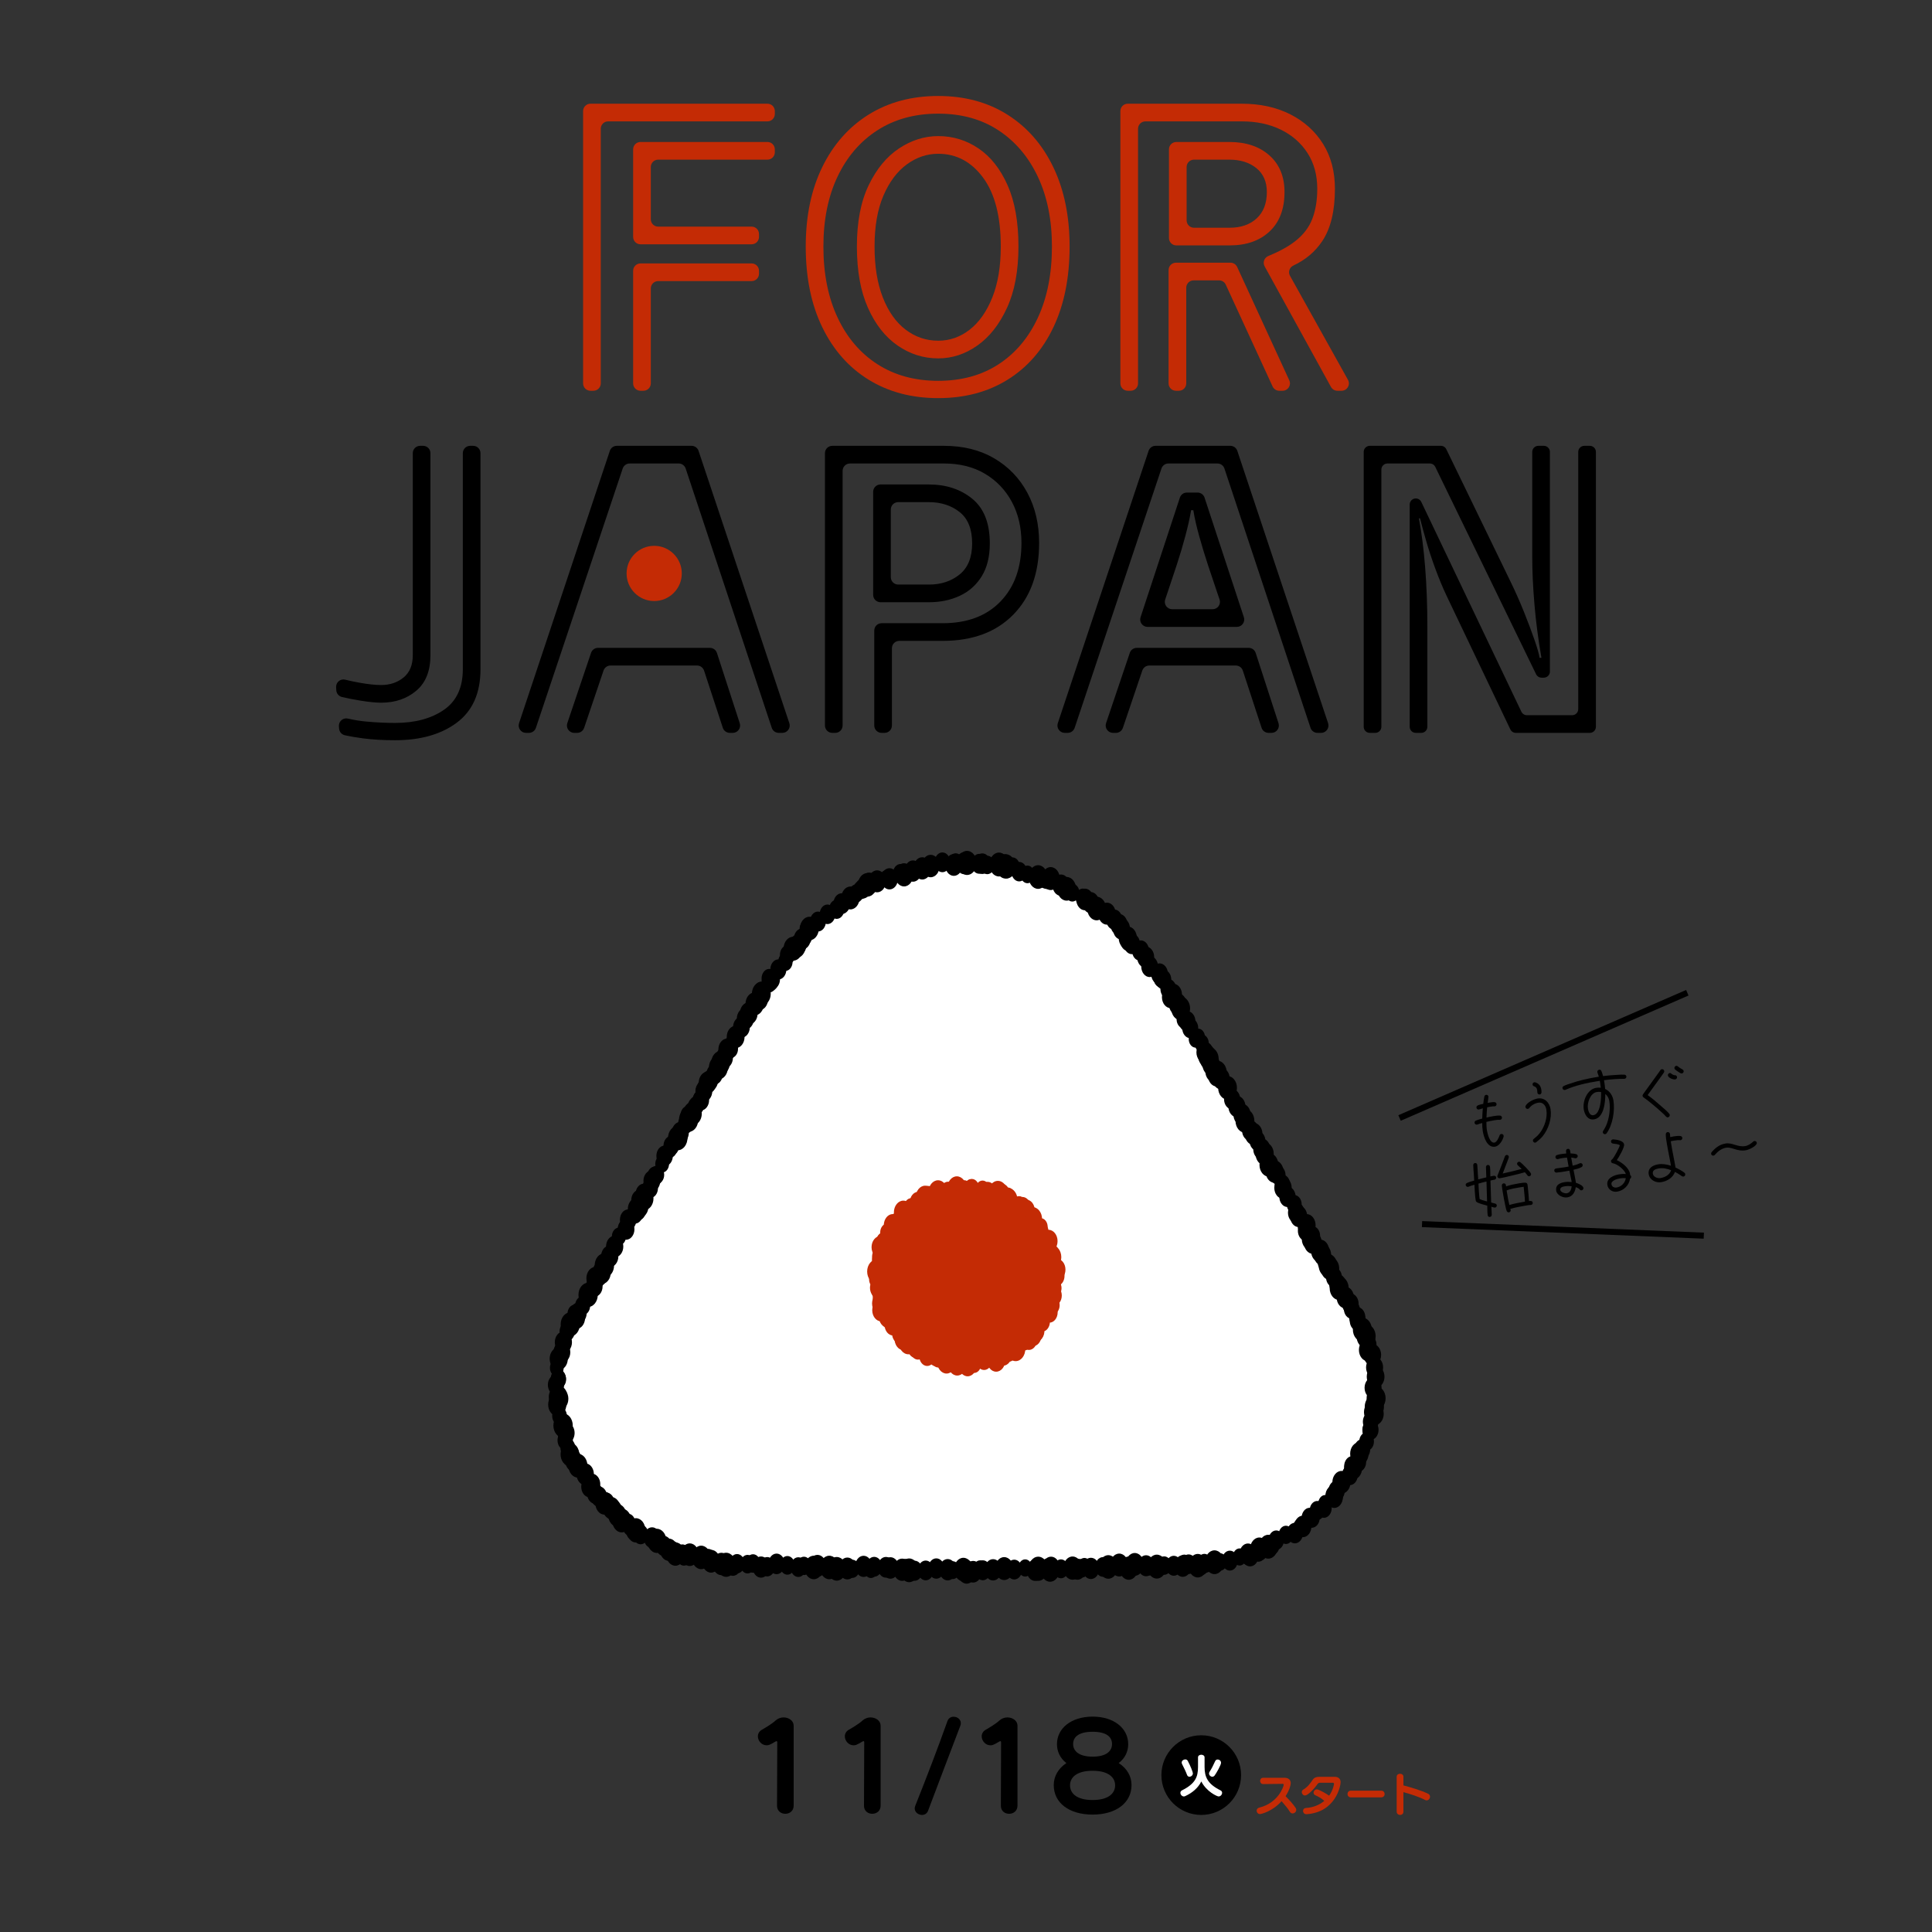 <?xml version="1.0" encoding="UTF-8"?>
<svg id="_レイヤー_1" data-name="レイヤー_1" xmlns="http://www.w3.org/2000/svg" version="1.1" viewBox="0 0 960 960">
  <rect x="0" y="0" width="960" height="960" fill="#333333" stroke="none"/>
  <!-- Generator: Adobe Illustrator 29.8.2, SVG Export Plug-In . SVG Version: 2.1.1 Build 3)  -->
  <defs>
    <style>
      .st0 {
        fill: #fff;
      }

      .st1, .st2 {
        fill: none;
      }

      .st3 {
        fill: #c42b05;
      }

      .st2 {
        stroke: #000;
        stroke-miterlimit: 10;
        stroke-width: 3px;
      }
    </style>
  </defs>
  <rect class="st1" width="960" height="960"/>
  <g>
    <g>
      <path class="st0" d="M382.343,488.584c-33.273,57.349-67.01,113.872-96.859,167.806-28.32,50.167,17.612,116.06,75.931,120.041,79.045,4.075,158.089,4.075,237.134,0,58.32-3.98,104.251-69.874,75.931-120.041-29.848-53.934-63.586-110.458-96.859-167.806-46.387-79.67-148.891-79.67-195.279,0h.001Z"/>
      <g>
        <ellipse cx="382.79" cy="487.226" rx="4.22" ry="5.285"/>
        <ellipse cx="382.223" cy="486.212" rx="3.807" ry="4.768"/>
        <ellipse cx="383.718" cy="486.657" rx="3.85" ry="4.822"/>
        <ellipse cx="386.757" cy="481.709" rx="3.99" ry="4.998"/>
        <ellipse cx="390.235" cy="477.956" rx="3.593" ry="4.5"/>
        <ellipse cx="391.347" cy="474.456" rx="3.799" ry="4.759"/>
        <ellipse cx="394.091" cy="471.419" rx="4.747" ry="5.945"/>
        <ellipse cx="395.883" cy="470.491" rx="4.322" ry="5.413"/>
        <ellipse cx="396.644" cy="469.369" rx="4.157" ry="5.207"/>
        <ellipse cx="398.622" cy="466.547" rx="4.177" ry="5.231"/>
        <ellipse cx="400.036" cy="465.303" rx="3.543" ry="4.438"/>
        <ellipse cx="401.209" cy="461.75" rx="3.908" ry="4.895"/>
        <ellipse cx="402.191" cy="461.382" rx="4.68" ry="5.861"/>
        <ellipse cx="406.426" cy="457.915" rx="3.956" ry="4.955"/>
        <ellipse cx="411.158" cy="454.311" rx="3.884" ry="4.865"/>
        <ellipse cx="415.734" cy="451.83" rx="3.797" ry="4.756"/>
        <ellipse cx="418.241" cy="449.02" rx="4.126" ry="5.168"/>
        <ellipse cx="419.093" cy="448.712" rx="3.574" ry="4.477"/>
        <ellipse cx="421.719" cy="446.606" rx="3.576" ry="4.479"/>
        <ellipse cx="422.567" cy="446.193" rx="4.543" ry="5.69"/>
        <ellipse cx="425.439" cy="443.959" rx="3.611" ry="4.522"/>
        <ellipse cx="427.495" cy="442.317" rx="3.658" ry="4.582"/>
        <ellipse cx="428.784" cy="441.497" rx="3.98" ry="4.985"/>
        <ellipse cx="430.977" cy="439.678" rx="4.674" ry="5.855"/>
        <ellipse cx="431.948" cy="439.086" rx="4.4" ry="5.511"/>
        <ellipse cx="435.83" cy="437.927" rx="4.366" ry="5.469"/>
        <ellipse cx="440.396" cy="436.629" rx="3.389" ry="4.245"/>
        <ellipse cx="441.972" cy="436.679" rx="4.216" ry="5.28"/>
        <ellipse cx="447.466" cy="434.053" rx="3.781" ry="4.736"/>
        <ellipse cx="449.216" cy="434.703" rx="4.595" ry="5.755"/>
        <ellipse cx="453.656" cy="432.826" rx="4.234" ry="5.303"/>
        <ellipse cx="458.274" cy="431.488" rx="4.424" ry="5.542"/>
        <ellipse cx="462.436" cy="430.324" rx="4.454" ry="5.579"/>
        <ellipse cx="468.265" cy="428.483" rx="3.923" ry="4.914"/>
        <ellipse cx="473.954" cy="429.786" rx="4.331" ry="5.425"/>
        <ellipse cx="474.867" cy="428.653" rx="3.722" ry="4.662"/>
        <ellipse cx="479.17" cy="428.915" rx="4.38" ry="5.486"/>
        <ellipse cx="480.52" cy="428.782" rx="4.776" ry="5.983"/>
        <ellipse cx="486.569" cy="429.216" rx="3.95" ry="4.948"/>
        <ellipse cx="488.099" cy="429.16" rx="4.09" ry="5.123"/>
        <ellipse cx="490.557" cy="429.786" rx="3.665" ry="4.59"/>
        <ellipse cx="496.372" cy="429.572" rx="4.739" ry="5.936"/>
        <ellipse cx="497.702" cy="429.97" rx="3.909" ry="4.896"/>
        <ellipse cx="499.216" cy="429.64" rx="4.1" ry="5.135"/>
        <ellipse cx="499.708" cy="430.502" rx="4.831" ry="6.051"/>
        <ellipse cx="500.276" cy="430.943" rx="4.409" ry="5.523"/>
        <ellipse cx="503.064" cy="430.632" rx="3.675" ry="4.603"/>
        <ellipse cx="506.427" cy="433.128" rx="3.866" ry="4.843"/>
        <ellipse cx="510.532" cy="434.486" rx="3.501" ry="4.386"/>
        <ellipse cx="515.825" cy="435.791" rx="4.694" ry="5.88"/>
        <ellipse cx="516.176" cy="435.719" rx="3.984" ry="4.991"/>
        <ellipse cx="519.217" cy="437.024" rx="3.532" ry="4.424"/>
        <ellipse cx="520.274" cy="436.915" rx="3.865" ry="4.841"/>
        <ellipse cx="522.074" cy="436.555" rx="4.554" ry="5.704"/>
        <ellipse cx="527.21" cy="439.844" rx="4.246" ry="5.318"/>
        <ellipse cx="529.997" cy="441.643" rx="4.699" ry="5.886"/>
        <ellipse cx="532.828" cy="443.557" rx="3.533" ry="4.425"/>
        <ellipse cx="538.045" cy="446.012" rx="3.581" ry="4.485"/>
        <ellipse cx="539.083" cy="446.929" rx="4.296" ry="5.38"/>
        <ellipse cx="541.953" cy="448.513" rx="4.191" ry="5.249"/>
        <ellipse cx="544.909" cy="451.435" rx="4.686" ry="5.87"/>
        <ellipse cx="550.032" cy="453.991" rx="4.367" ry="5.47"/>
        <ellipse cx="553.649" cy="456.938" rx="4.006" ry="5.018"/>
        <ellipse cx="556.028" cy="459.419" rx="4.238" ry="5.308"/>
        <ellipse cx="557.405" cy="461.34" rx="4.069" ry="5.096"/>
        <ellipse cx="557.038" cy="461.928" rx="3.901" ry="4.886"/>
        <ellipse cx="560.385" cy="466.037" rx="4.515" ry="5.656"/>
        <ellipse cx="560.88" cy="467.267" rx="4.312" ry="5.401"/>
        <ellipse cx="562.447" cy="469.04" rx="4.06" ry="5.086"/>
        <ellipse cx="566.378" cy="472.511" rx="3.847" ry="4.819"/>
        <ellipse cx="566.89" cy="472.316" rx="4.024" ry="5.041"/>
        <ellipse cx="569.265" cy="475.601" rx="4.24" ry="5.31"/>
        <ellipse cx="571.262" cy="480.265" rx="4.18" ry="5.236"/>
        <ellipse cx="576.164" cy="483.913" rx="4.172" ry="5.225"/>
        <ellipse cx="576.728" cy="485.941" rx="3.57" ry="4.472"/>
        <ellipse cx="576.964" cy="486.269" rx="3.59" ry="4.496"/>
        <ellipse cx="578.105" cy="486.737" rx="3.896" ry="4.88"/>
        <ellipse cx="580.548" cy="491.403" rx="3.943" ry="4.939"/>
        <ellipse cx="582.954" cy="494.278" rx="4.373" ry="5.478"/>
        <ellipse cx="581.73" cy="495.473" rx="4.368" ry="5.471"/>
        <ellipse cx="585.359" cy="498.44" rx="3.628" ry="4.544"/>
        <ellipse cx="585.208" cy="498.956" rx="4.378" ry="5.484"/>
        <ellipse cx="586.665" cy="501.072" rx="4.685" ry="5.868"/>
        <ellipse cx="588.268" cy="506.461" rx="3.628" ry="4.544"/>
        <ellipse cx="589.905" cy="507.552" rx="4.103" ry="5.139"/>
        <ellipse cx="591.422" cy="510.891" rx="3.976" ry="4.98"/>
        <ellipse cx="595.353" cy="515.399" rx="3.418" ry="4.281"/>
        <ellipse cx="594.092" cy="516.282" rx="3.423" ry="4.288"/>
        <ellipse cx="597.121" cy="518.4" rx="3.515" ry="4.402"/>
        <ellipse cx="598.707" cy="522.901" rx="4.214" ry="5.279"/>
        <ellipse cx="599.768" cy="524.68" rx="4.448" ry="5.571"/>
        <ellipse cx="600.886" cy="526.16" rx="4.661" ry="5.838"/>
        <ellipse cx="601.815" cy="528.974" rx="4.319" ry="5.41"/>
        <ellipse cx="603.296" cy="532.28" rx="4.384" ry="5.491"/>
        <ellipse cx="604.126" cy="532.397" rx="3.447" ry="4.318"/>
        <ellipse cx="604.807" cy="533.006" rx="4.772" ry="5.978"/>
        <ellipse cx="604.606" cy="534.418" rx="4.356" ry="5.456"/>
        <ellipse cx="606.798" cy="535.999" rx="4.264" ry="5.341"/>
        <ellipse cx="609.962" cy="540.542" rx="4.668" ry="5.847"/>
        <ellipse cx="612.237" cy="546.185" rx="4.019" ry="5.034"/>
        <ellipse cx="614.626" cy="549.845" rx="4.238" ry="5.308"/>
        <ellipse cx="617.155" cy="553.816" rx="4.273" ry="5.352"/>
        <ellipse cx="618.603" cy="556.947" rx="4.684" ry="5.867"/>
        <ellipse cx="621.269" cy="561.701" rx="4.106" ry="5.142"/>
        <ellipse cx="622.924" cy="563.447" rx="4.38" ry="5.486"/>
        <ellipse cx="624.841" cy="566.938" rx="3.932" ry="4.925"/>
        <ellipse cx="626.958" cy="570.968" rx="4.227" ry="5.295"/>
        <ellipse cx="628.394" cy="573.319" rx="4.52" ry="5.661"/>
        <ellipse cx="630.516" cy="578.817" rx="4.688" ry="5.872"/>
        <ellipse cx="633.331" cy="582.17" rx="4.439" ry="5.559"/>
        <ellipse cx="634.974" cy="583.919" rx="3.811" ry="4.773"/>
        <ellipse cx="637.213" cy="588.391" rx="3.796" ry="4.755"/>
        <ellipse cx="637.511" cy="590.239" rx="4.32" ry="5.411"/>
        <ellipse cx="639.745" cy="594.681" rx="4.054" ry="5.077"/>
        <ellipse cx="643.092" cy="598.428" rx="3.697" ry="4.63"/>
        <ellipse cx="644.121" cy="602.6" rx="4.137" ry="5.182"/>
        <ellipse cx="645.308" cy="604.395" rx="4.26" ry="5.336"/>
        <ellipse cx="649.249" cy="608.858" rx="4.469" ry="5.597"/>
        <ellipse cx="648.971" cy="611.558" rx="4.069" ry="5.096"/>
        <ellipse cx="651.267" cy="614.196" rx="3.415" ry="4.278"/>
        <ellipse cx="652.192" cy="614.02" rx="3.76" ry="4.71"/>
        <ellipse cx="651.345" cy="615.624" rx="4.499" ry="5.635"/>
        <ellipse cx="651.778" cy="615.866" rx="3.938" ry="4.933"/>
        <ellipse cx="652.362" cy="617.49" rx="4.421" ry="5.538"/>
        <ellipse cx="655.967" cy="621.589" rx="4.52" ry="5.662"/>
        <ellipse cx="657.145" cy="623.534" rx="4.294" ry="5.378"/>
        <ellipse cx="658.598" cy="626.901" rx="3.927" ry="4.919"/>
        <ellipse cx="659.833" cy="628.794" rx="4.601" ry="5.763"/>
        <ellipse cx="660.882" cy="630.331" rx="4.574" ry="5.729"/>
        <ellipse cx="662.851" cy="634.679" rx="3.955" ry="4.953"/>
        <ellipse cx="664.137" cy="637.919" rx="3.715" ry="4.654"/>
        <ellipse cx="665.061" cy="637.928" rx="3.721" ry="4.661"/>
        <ellipse cx="665.425" cy="640.064" rx="4.72" ry="5.912"/>
        <ellipse cx="668.462" cy="644.707" rx="4.291" ry="5.375"/>
        <ellipse cx="670.976" cy="647.828" rx="4.115" ry="5.154"/>
        <ellipse cx="671.647" cy="650.414" rx="3.883" ry="4.864"/>
        <ellipse cx="672.486" cy="651.378" rx="3.452" ry="4.324"/>
        <ellipse cx="674.397" cy="654.521" rx="4.025" ry="5.042"/>
        <ellipse cx="674.684" cy="656.319" rx="3.995" ry="5.004"/>
        <ellipse cx="676.951" cy="660.655" rx="4.714" ry="5.905"/>
        <ellipse cx="678.031" cy="663.071" rx="3.78" ry="4.735"/>
        <ellipse cx="678.805" cy="663.964" rx="4.746" ry="5.945"/>
        <ellipse cx="680.318" cy="668.166" rx="3.667" ry="4.593"/>
        <ellipse cx="679.716" cy="670.775" rx="4.476" ry="5.606"/>
        <ellipse cx="681.933" cy="673.225" rx="4.339" ry="5.434"/>
        <ellipse cx="683.029" cy="679.471" rx="4.235" ry="5.305"/>
        <ellipse cx="683.534" cy="684.084" rx="4.407" ry="5.52"/>
        <ellipse cx="683.082" cy="685.276" rx="3.487" ry="4.367"/>
        <ellipse cx="682.273" cy="689.593" rx="4.225" ry="5.292"/>
        <ellipse cx="683.775" cy="694.791" rx="4.723" ry="5.916"/>
        <ellipse cx="682.905" cy="699.009" rx="4.778" ry="5.985"/>
        <ellipse cx="682.236" cy="701.663" rx="4.482" ry="5.613"/>
        <ellipse cx="683.034" cy="702.503" rx="4.53" ry="5.674"/>
        <ellipse cx="682.462" cy="702.807" rx="3.646" ry="4.566"/>
        <ellipse cx="681.086" cy="706.432" rx="3.887" ry="4.869"/>
        <ellipse cx="680.973" cy="710.478" rx="4.023" ry="5.04"/>
        <ellipse cx="680.716" cy="710.712" rx="3.695" ry="4.629"/>
        <ellipse cx="679.053" cy="716.294" rx="3.652" ry="4.575"/>
        <ellipse cx="676.857" cy="720.126" rx="3.993" ry="5.002"/>
        <ellipse cx="675.458" cy="722.357" rx="4.576" ry="5.732"/>
        <ellipse cx="674.557" cy="725.818" rx="3.733" ry="4.675"/>
        <ellipse cx="674.944" cy="726.473" rx="3.879" ry="4.858"/>
        <ellipse cx="671.981" cy="728.644" rx="4.091" ry="5.124"/>
        <ellipse cx="672.382" cy="729.566" rx="4.433" ry="5.552"/>
        <ellipse cx="670.716" cy="733.026" rx="3.94" ry="4.935"/>
        <ellipse cx="666.555" cy="736.548" rx="4.507" ry="5.645"/>
        <ellipse cx="664.155" cy="740.78" rx="4.064" ry="5.091"/>
        <ellipse cx="662.573" cy="742.705" rx="3.645" ry="4.565"/>
        <ellipse cx="662.904" cy="743.437" rx="4.357" ry="5.457"/>
        <ellipse cx="663.01" cy="743.98" rx="4.241" ry="5.311"/>
        <ellipse cx="658.469" cy="747.156" rx="3.433" ry="4.3"/>
        <ellipse cx="657.853" cy="749.356" rx="3.863" ry="4.838"/>
        <ellipse cx="654.531" cy="750.548" rx="3.777" ry="4.73"/>
        <ellipse cx="651.871" cy="754.256" rx="3.885" ry="4.866"/>
        <ellipse cx="650.767" cy="754.233" rx="4.014" ry="5.027"/>
        <ellipse cx="647.364" cy="758.481" rx="4.272" ry="5.351"/>
        <ellipse cx="645.986" cy="759.107" rx="3.558" ry="4.456"/>
        <ellipse cx="643.411" cy="761.785" rx="4.068" ry="5.095"/>
        <ellipse cx="638.957" cy="762.662" rx="3.627" ry="4.543"/>
        <ellipse cx="634.15" cy="765.295" rx="3.856" ry="4.83"/>
        <ellipse cx="632.213" cy="768.056" rx="3.573" ry="4.475"/>
        <ellipse cx="630.953" cy="767.526" rx="3.626" ry="4.541"/>
        <ellipse cx="630.206" cy="768.547" rx="4.738" ry="5.934"/>
        <ellipse cx="627.44" cy="770.017" rx="3.489" ry="4.37"/>
        <ellipse cx="625.768" cy="769.764" rx="4.624" ry="5.792"/>
        <ellipse cx="625.275" cy="771.343" rx="3.731" ry="4.673"/>
        <ellipse cx="621.147" cy="772.938" rx="4.307" ry="5.394"/>
        <ellipse cx="620.105" cy="772.274" rx="4.257" ry="5.331"/>
        <ellipse cx="615.957" cy="773.649" rx="3.401" ry="4.259"/>
        <ellipse cx="611.1" cy="775.464" rx="3.956" ry="4.955"/>
        <ellipse cx="606.241" cy="776.125" rx="3.464" ry="4.339"/>
        <ellipse cx="603.466" cy="776.262" rx="4.718" ry="5.909"/>
        <ellipse cx="599.093" cy="777.118" rx="3.503" ry="4.388"/>
        <ellipse cx="598.454" cy="776.612" rx="3.606" ry="4.517"/>
        <ellipse cx="597.004" cy="777.972" rx="3.75" ry="4.697"/>
        <ellipse cx="595.158" cy="777.987" rx="4.667" ry="5.846"/>
        <ellipse cx="590.632" cy="777.244" rx="3.895" ry="4.879"/>
        <ellipse cx="588.472" cy="776.732" rx="3.401" ry="4.26"/>
        <ellipse cx="587.704" cy="778.16" rx="4.284" ry="5.366"/>
        <ellipse cx="583.242" cy="778.023" rx="3.959" ry="4.959"/>
        <ellipse cx="578.464" cy="777.935" rx="3.663" ry="4.587"/>
        <ellipse cx="574.806" cy="778.439" rx="4.747" ry="5.946"/>
        <ellipse cx="570.998" cy="778.365" rx="3.581" ry="4.485"/>
        <ellipse cx="569.474" cy="778.011" rx="4.171" ry="5.224"/>
        <ellipse cx="563.845" cy="777.337" rx="4.52" ry="5.662"/>
        <ellipse cx="560.863" cy="779.209" rx="4.611" ry="5.776"/>
        <ellipse cx="556.129" cy="777.653" rx="4.538" ry="5.684"/>
        <ellipse cx="554.574" cy="778.075" rx="3.401" ry="4.259"/>
        <ellipse cx="550.71" cy="778.608" rx="4.674" ry="5.855"/>
        <ellipse cx="548.067" cy="778.607" rx="3.906" ry="4.893"/>
        <ellipse cx="542.069" cy="779.332" rx="4.221" ry="5.287"/>
        <ellipse cx="538.832" cy="778.44" rx="3.443" ry="4.312"/>
        <ellipse cx="537.56" cy="779.25" rx="3.705" ry="4.641"/>
        <ellipse cx="535.382" cy="779.721" rx="4.189" ry="5.246"/>
        <ellipse cx="532.947" cy="779.182" rx="4.606" ry="5.769"/>
        <ellipse cx="527.183" cy="779.542" rx="3.752" ry="4.7"/>
        <ellipse cx="522.246" cy="778.935" rx="4.342" ry="5.439"/>
        <ellipse cx="521.781" cy="780.048" rx="4.716" ry="5.907"/>
        <ellipse cx="520.439" cy="778.641" rx="3.401" ry="4.26"/>
        <ellipse cx="515.895" cy="779.504" rx="4.788" ry="5.998"/>
        <ellipse cx="514.344" cy="780.233" rx="4.244" ry="5.316"/>
        <ellipse cx="509.408" cy="779.113" rx="3.414" ry="4.276"/>
        <ellipse cx="503.973" cy="779.909" rx="3.932" ry="4.925"/>
        <ellipse cx="498.968" cy="779.414" rx="4.547" ry="5.696"/>
        <ellipse cx="493.457" cy="780.032" rx="4.232" ry="5.301"/>
        <ellipse cx="488.349" cy="780.266" rx="3.961" ry="4.961"/>
        <ellipse cx="486.987" cy="779.743" rx="3.526" ry="4.416"/>
        <ellipse cx="483.525" cy="780.986" rx="4.301" ry="5.387"/>
        <ellipse cx="480.324" cy="781.296" rx="4.485" ry="5.617"/>
        <ellipse cx="479.624" cy="780.362" rx="4.411" ry="5.524"/>
        <ellipse cx="478.699" cy="779.904" rx="4.666" ry="5.845"/>
        <ellipse cx="473.402" cy="780.204" rx="3.545" ry="4.44"/>
        <ellipse cx="470.9" cy="779.992" rx="4.24" ry="5.311"/>
        <ellipse cx="465.242" cy="779.396" rx="4.039" ry="5.059"/>
        <ellipse cx="459.973" cy="780.343" rx="3.928" ry="4.92"/>
        <ellipse cx="454.419" cy="780.491" rx="3.992" ry="5"/>
        <ellipse cx="451.757" cy="780.282" rx="4.705" ry="5.894"/>
        <ellipse cx="449.979" cy="778.924" rx="3.449" ry="4.32"/>
        <ellipse cx="448.271" cy="779.994" rx="4.417" ry="5.532"/>
        <ellipse cx="442.437" cy="779.111" rx="4.268" ry="5.346"/>
        <ellipse cx="440.222" cy="778.78" rx="4.115" ry="5.154"/>
        <ellipse cx="434.365" cy="778.521" rx="3.941" ry="4.936"/>
        <ellipse cx="432.746" cy="779.867" rx="3.391" ry="4.247"/>
        <ellipse cx="429.108" cy="778.315" rx="4.201" ry="5.262"/>
        <ellipse cx="423.517" cy="779.54" rx="3.61" ry="4.522"/>
        <ellipse cx="421.039" cy="779.375" rx="4.35" ry="5.448"/>
        <ellipse cx="415.772" cy="779.54" rx="4.692" ry="5.877"/>
        <ellipse cx="412.624" cy="777.987" rx="3.7" ry="4.634"/>
        <ellipse cx="412.053" cy="778.872" rx="4.664" ry="5.841"/>
        <ellipse cx="406.19" cy="778.072" rx="4.365" ry="5.467"/>
        <ellipse cx="404.358" cy="778.872" rx="4.668" ry="5.846"/>
        <ellipse cx="399.455" cy="778.08" rx="3.644" ry="4.564"/>
        <ellipse cx="396.688" cy="778.687" rx="3.913" ry="4.901"/>
        <ellipse cx="391.239" cy="777.818" rx="3.704" ry="4.64"/>
        <ellipse cx="385.87" cy="777.086" rx="4.087" ry="5.119"/>
        <ellipse cx="381.225" cy="778.504" rx="3.847" ry="4.818"/>
        <ellipse cx="378.147" cy="778.664" rx="4.211" ry="5.275"/>
        <ellipse cx="374.173" cy="776.895" rx="3.676" ry="4.604"/>
        <ellipse cx="371.446" cy="777.223" rx="3.685" ry="4.615"/>
        <ellipse cx="366.231" cy="776.992" rx="3.833" ry="4.801"/>
        <ellipse cx="364.18" cy="778.018" rx="3.991" ry="4.999"/>
        <ellipse cx="360.81" cy="777.535" rx="4.776" ry="5.982"/>
        <ellipse cx="358.458" cy="777.121" rx="4.439" ry="5.559"/>
        <ellipse cx="353.32" cy="775.773" rx="4.52" ry="5.661"/>
        <ellipse cx="351.76" cy="774.69" rx="4.06" ry="5.086"/>
        <ellipse cx="348.417" cy="773.875" rx="4.662" ry="5.839"/>
        <ellipse cx="342.72" cy="772.512" rx="4.488" ry="5.621"/>
        <ellipse cx="339.857" cy="773.352" rx="3.686" ry="4.617"/>
        <ellipse cx="339.063" cy="772.151" rx="3.801" ry="4.761"/>
        <ellipse cx="335.602" cy="772.206" rx="4.632" ry="5.802"/>
        <ellipse cx="334.16" cy="770.994" rx="4.155" ry="5.204"/>
        <ellipse cx="332.326" cy="770.051" rx="4.419" ry="5.535"/>
        <ellipse cx="329.797" cy="768.156" rx="3.992" ry="5"/>
        <ellipse cx="326.301" cy="766.841" rx="3.801" ry="4.761"/>
        <ellipse cx="326.343" cy="765.602" rx="4.766" ry="5.969"/>
        <ellipse cx="324" cy="764.076" rx="4.134" ry="5.177"/>
        <ellipse cx="318.324" cy="762.478" rx="3.889" ry="4.871"/>
        <ellipse cx="315.933" cy="761.188" rx="4.206" ry="5.268"/>
        <ellipse cx="315.98" cy="760.227" rx="4.671" ry="5.85"/>
        <ellipse cx="315.063" cy="760.459" rx="4.07" ry="5.098"/>
        <ellipse cx="312.976" cy="758.847" rx="3.42" ry="4.283"/>
        <ellipse cx="311.994" cy="756.767" rx="3.712" ry="4.65"/>
        <ellipse cx="308.923" cy="755.519" rx="4.723" ry="5.916"/>
        <ellipse cx="309.274" cy="754.942" rx="3.733" ry="4.675"/>
        <ellipse cx="306.766" cy="752.967" rx="4.494" ry="5.629"/>
        <ellipse cx="304.877" cy="750.449" rx="4.19" ry="5.249"/>
        <ellipse cx="303.787" cy="749.339" rx="4.368" ry="5.471"/>
        <ellipse cx="301.29" cy="746.759" rx="4.067" ry="5.094"/>
        <ellipse cx="300.346" cy="746.942" rx="4.528" ry="5.671"/>
        <ellipse cx="297.612" cy="743.639" rx="4.041" ry="5.062"/>
        <ellipse cx="295.757" cy="742.172" rx="4.022" ry="5.038"/>
        <ellipse cx="293.013" cy="738.761" rx="4.205" ry="5.267"/>
        <ellipse cx="294.062" cy="737.523" rx="4.219" ry="5.284"/>
        <ellipse cx="290.788" cy="732.531" rx="4.313" ry="5.402"/>
        <ellipse cx="287.175" cy="728.305" rx="4.723" ry="5.915"/>
        <ellipse cx="285.137" cy="725.953" rx="4.225" ry="5.291"/>
        <ellipse cx="283.646" cy="723.5" rx="4.379" ry="5.484"/>
        <ellipse cx="283.18" cy="722.68" rx="4.634" ry="5.804"/>
        <ellipse cx="282.166" cy="719.388" rx="3.696" ry="4.63"/>
        <ellipse cx="280.841" cy="715.693" rx="3.818" ry="4.783"/>
        <ellipse cx="281.317" cy="712.039" rx="4.21" ry="5.274"/>
        <ellipse cx="279.789" cy="708.335" rx="4.813" ry="6.029"/>
        <ellipse cx="278.023" cy="703.552" rx="3.649" ry="4.571"/>
        <ellipse cx="276.89" cy="697.939" rx="4.516" ry="5.656"/>
        <ellipse cx="277.847" cy="695.045" rx="4.571" ry="5.725"/>
        <ellipse cx="276.96" cy="694.142" rx="4.28" ry="5.361"/>
        <ellipse cx="277.606" cy="693.896" rx="4.293" ry="5.378"/>
        <ellipse cx="276.262" cy="688.126" rx="4.036" ry="5.055"/>
        <ellipse cx="277.698" cy="685.399" rx="3.605" ry="4.516"/>
        <ellipse cx="277.423" cy="685.049" rx="3.78" ry="4.735"/>
        <ellipse cx="276.668" cy="679.65" rx="3.41" ry="4.271"/>
        <ellipse cx="278.026" cy="676.204" rx="3.422" ry="4.286"/>
        <ellipse cx="277.634" cy="675.144" rx="4.508" ry="5.647"/>
        <ellipse cx="279.185" cy="671.911" rx="4.198" ry="5.258"/>
        <ellipse cx="279.942" cy="666.967" rx="4.265" ry="5.342"/>
        <ellipse cx="281.819" cy="661.628" rx="3.783" ry="4.739"/>
        <ellipse cx="283.354" cy="658.08" rx="4.767" ry="5.97"/>
        <ellipse cx="284.54" cy="656.855" rx="3.901" ry="4.887"/>
        <ellipse cx="286.331" cy="654.873" rx="4.381" ry="5.487"/>
        <ellipse cx="285.576" cy="652.802" rx="3.597" ry="4.506"/>
        <ellipse cx="287.359" cy="652.446" rx="4.16" ry="5.21"/>
        <ellipse cx="289.508" cy="648.801" rx="3.74" ry="4.684"/>
        <ellipse cx="292.227" cy="643.42" rx="4.795" ry="6.006"/>
        <ellipse cx="295.28" cy="639.209" rx="4.139" ry="5.184"/>
        <ellipse cx="295.906" cy="635.195" rx="4.536" ry="5.681"/>
        <ellipse cx="297.672" cy="633.9" rx="4.147" ry="5.194"/>
        <ellipse cx="298.941" cy="632.313" rx="4.545" ry="5.693"/>
        <ellipse cx="300.312" cy="628.783" rx="4.819" ry="6.036"/>
        <ellipse cx="302.964" cy="624.27" rx="4.293" ry="5.377"/>
        <ellipse cx="305.431" cy="619.387" rx="4.289" ry="5.372"/>
        <ellipse cx="307.543" cy="614.402" rx="3.517" ry="4.405"/>
        <ellipse cx="310.138" cy="611.713" rx="3.411" ry="4.273"/>
        <ellipse cx="311.083" cy="610.805" rx="4.163" ry="5.214"/>
        <ellipse cx="312.139" cy="606.096" rx="4.108" ry="5.146"/>
        <ellipse cx="315.537" cy="603.21" rx="3.825" ry="4.791"/>
        <ellipse cx="316.576" cy="600.856" rx="4.626" ry="5.794"/>
        <ellipse cx="317.749" cy="599.472" rx="4.474" ry="5.604"/>
        <ellipse cx="317.783" cy="596.36" rx="4.117" ry="5.157"/>
        <ellipse cx="320.01" cy="595.492" rx="4.7" ry="5.887"/>
        <ellipse cx="319.917" cy="593.319" rx="4.124" ry="5.165"/>
        <ellipse cx="323.021" cy="590.385" rx="3.918" ry="4.908"/>
        <ellipse cx="323.901" cy="586.781" rx="4.179" ry="5.234"/>
        <ellipse cx="325.451" cy="584.417" rx="3.836" ry="4.805"/>
        <ellipse cx="326.41" cy="583.755" rx="3.625" ry="4.54"/>
        <ellipse cx="329.021" cy="578.338" rx="3.425" ry="4.29"/>
        <ellipse cx="330.239" cy="574.357" rx="4.087" ry="5.119"/>
        <ellipse cx="332.919" cy="570.977" rx="3.453" ry="4.325"/>
        <ellipse cx="333.581" cy="569.304" rx="3.898" ry="4.882"/>
        <ellipse cx="336.748" cy="565.516" rx="4.823" ry="6.041"/>
        <ellipse cx="337.165" cy="564.985" rx="4.451" ry="5.575"/>
        <ellipse cx="338.034" cy="562.797" rx="4.247" ry="5.32"/>
        <ellipse cx="340.688" cy="558.592" rx="3.795" ry="4.754"/>
        <ellipse cx="342.155" cy="556.456" rx="4.769" ry="5.973"/>
        <ellipse cx="342.001" cy="554.342" rx="3.913" ry="4.901"/>
        <ellipse cx="344.085" cy="553.336" rx="4.632" ry="5.802"/>
        <ellipse cx="345.472" cy="549.939" rx="3.755" ry="4.703"/>
        <ellipse cx="346.122" cy="549.201" rx="3.746" ry="4.692"/>
        <ellipse cx="348.035" cy="546.94" rx="3.91" ry="4.898"/>
        <ellipse cx="348.273" cy="546.613" rx="4.083" ry="5.113"/>
        <ellipse cx="349.13" cy="542.583" rx="3.546" ry="4.441"/>
        <ellipse cx="349.744" cy="542.19" rx="4.188" ry="5.246"/>
        <ellipse cx="350.054" cy="540.308" rx="3.534" ry="4.427"/>
        <ellipse cx="351.581" cy="537.993" rx="4.377" ry="5.483"/>
        <ellipse cx="352.624" cy="536.993" rx="4.131" ry="5.174"/>
        <ellipse cx="353.153" cy="536.305" rx="3.803" ry="4.763"/>
        <ellipse cx="355.038" cy="533.82" rx="4.056" ry="5.08"/>
        <ellipse cx="356.956" cy="530.48" rx="4.71" ry="5.899"/>
        <ellipse cx="358.111" cy="529.24" rx="3.954" ry="4.952"/>
        <ellipse cx="358.086" cy="528.036" rx="4.649" ry="5.824"/>
        <ellipse cx="359.947" cy="525.582" rx="4.238" ry="5.309"/>
        <ellipse cx="361.322" cy="521.55" rx="4.379" ry="5.485"/>
        <ellipse cx="363.087" cy="521.181" rx="3.635" ry="4.553"/>
        <ellipse cx="363.278" cy="519.321" rx="3.588" ry="4.494"/>
        <ellipse cx="365.537" cy="515.259" rx="4.426" ry="5.544"/>
        <ellipse cx="368.418" cy="510.406" rx="4.165" ry="5.217"/>
        <ellipse cx="370.373" cy="506.182" rx="4.254" ry="5.328"/>
        <ellipse cx="372.038" cy="503.589" rx="4.413" ry="5.528"/>
        <ellipse cx="374.983" cy="498.84" rx="4.557" ry="5.707"/>
        <ellipse cx="377.263" cy="496.479" rx="4.378" ry="5.484"/>
        <ellipse cx="378.299" cy="493.785" rx="4.684" ry="5.866"/>
        <ellipse cx="377.919" cy="493.29" rx="3.415" ry="4.277"/>
        <ellipse cx="378.248" cy="492.168" rx="3.505" ry="4.391"/>
        <ellipse cx="382.154" cy="488.474" rx="3.755" ry="4.703"/>
      </g>
    </g>
    <g>
      <ellipse class="st3" cx="480.042" cy="634.149" rx="45.78" ry="44.825"/>
      <g>
        <ellipse class="st3" cx="524.508" cy="633.349" rx="3.7" ry="4.634"/>
        <ellipse class="st3" cx="525.09" cy="630.872" rx="4.334" ry="5.428"/>
        <ellipse class="st3" cx="523.083" cy="627.7" rx="3.977" ry="4.981"/>
        <ellipse class="st3" cx="522.583" cy="624.693" rx="4.777" ry="5.983"/>
        <ellipse class="st3" cx="522.714" cy="622.742" rx="3.501" ry="4.385"/>
        <ellipse class="st3" cx="521.021" cy="619.267" rx="3.586" ry="4.491"/>
        <ellipse class="st3" cx="520.996" cy="616.714" rx="4.497" ry="5.633"/>
        <ellipse class="st3" cx="517.321" cy="612.112" rx="3.729" ry="4.671"/>
        <ellipse class="st3" cx="517.104" cy="609.64" rx="3.481" ry="4.36"/>
        <ellipse class="st3" cx="513.044" cy="605.753" rx="4.759" ry="5.961"/>
        <ellipse class="st3" cx="509.932" cy="601.404" rx="4.239" ry="5.31"/>
        <ellipse class="st3" cx="507.993" cy="600.041" rx="4.221" ry="5.287"/>
        <ellipse class="st3" cx="506.339" cy="600.608" rx="4.745" ry="5.943"/>
        <ellipse class="st3" cx="506.322" cy="599.142" rx="3.82" ry="4.785"/>
        <ellipse class="st3" cx="501.641" cy="597.183" rx="3.875" ry="4.854"/>
        <ellipse class="st3" cx="500.868" cy="596.199" rx="4.712" ry="5.902"/>
        <ellipse class="st3" cx="500.628" cy="595.014" rx="3.965" ry="4.966"/>
        <ellipse class="st3" cx="497.889" cy="592.893" rx="3.735" ry="4.678"/>
        <ellipse class="st3" cx="495.845" cy="592.806" rx="4.82" ry="6.038"/>
        <ellipse class="st3" cx="490.71" cy="592.641" rx="4.31" ry="5.398"/>
        <ellipse class="st3" cx="488.219" cy="591.012" rx="3.512" ry="4.399"/>
        <ellipse class="st3" cx="482.88" cy="590.34" rx="3.621" ry="4.536"/>
        <ellipse class="st3" cx="482.53" cy="590.342" rx="3.511" ry="4.397"/>
        <ellipse class="st3" cx="479.1" cy="590.802" rx="3.483" ry="4.362"/>
        <ellipse class="st3" cx="475.441" cy="590.459" rx="4.749" ry="5.949"/>
        <ellipse class="st3" cx="471.114" cy="592.293" rx="4.084" ry="5.116"/>
        <ellipse class="st3" cx="466.105" cy="592.438" rx="4.766" ry="5.969"/>
        <ellipse class="st3" cx="466.057" cy="593.488" rx="3.768" ry="4.72"/>
        <ellipse class="st3" cx="465.109" cy="592.856" rx="3.477" ry="4.356"/>
        <ellipse class="st3" cx="464.345" cy="593.487" rx="3.619" ry="4.532"/>
        <ellipse class="st3" cx="461.108" cy="593.85" rx="3.66" ry="4.584"/>
        <ellipse class="st3" cx="459.682" cy="595.029" rx="4.684" ry="5.867"/>
        <ellipse class="st3" cx="456.3" cy="597.504" rx="4.239" ry="5.309"/>
        <ellipse class="st3" cx="452.866" cy="600.043" rx="3.758" ry="4.706"/>
        <ellipse class="st3" cx="448.864" cy="602.471" rx="4.699" ry="5.886"/>
        <ellipse class="st3" cx="445.584" cy="607.167" rx="3.607" ry="4.518"/>
        <ellipse class="st3" cx="443.629" cy="608.87" rx="4.48" ry="5.611"/>
        <ellipse class="st3" cx="440.938" cy="612.427" rx="3.577" ry="4.481"/>
        <ellipse class="st3" cx="439.021" cy="616.698" rx="3.449" ry="4.32"/>
        <ellipse class="st3" cx="439.289" cy="617.482" rx="4.106" ry="5.143"/>
        <ellipse class="st3" cx="437.504" cy="619.721" rx="4.43" ry="5.548"/>
        <ellipse class="st3" cx="437.972" cy="624.646" rx="4.667" ry="5.845"/>
        <ellipse class="st3" cx="436.842" cy="626.457" rx="3.567" ry="4.468"/>
        <ellipse class="st3" cx="435.665" cy="631.804" rx="4.781" ry="5.988"/>
        <ellipse class="st3" cx="435.259" cy="635.711" rx="3.414" ry="4.276"/>
        <ellipse class="st3" cx="436.308" cy="639.902" rx="4.024" ry="5.04"/>
        <ellipse class="st3" cx="437.339" cy="640.609" rx="4.569" ry="5.723"/>
        <ellipse class="st3" cx="437.373" cy="644.709" rx="3.72" ry="4.659"/>
        <ellipse class="st3" cx="437.834" cy="647.681" rx="4.51" ry="5.649"/>
        <ellipse class="st3" cx="437.838" cy="651.019" rx="4.429" ry="5.548"/>
        <ellipse class="st3" cx="439.906" cy="651.748" rx="4.302" ry="5.389"/>
        <ellipse class="st3" cx="440.832" cy="654.447" rx="4.054" ry="5.078"/>
        <ellipse class="st3" cx="441.975" cy="654.605" rx="4.582" ry="5.739"/>
        <ellipse class="st3" cx="443.775" cy="658.281" rx="4.247" ry="5.32"/>
        <ellipse class="st3" cx="447.272" cy="662.613" rx="4.014" ry="5.028"/>
        <ellipse class="st3" cx="449.022" cy="665.186" rx="4.55" ry="5.698"/>
        <ellipse class="st3" cx="448.814" cy="665.718" rx="4.012" ry="5.026"/>
        <ellipse class="st3" cx="451.395" cy="666.889" rx="4.833" ry="6.054"/>
        <ellipse class="st3" cx="454.763" cy="670.144" rx="3.602" ry="4.511"/>
        <ellipse class="st3" cx="455.955" cy="669.403" rx="3.736" ry="4.68"/>
        <ellipse class="st3" cx="456.137" cy="670.772" rx="3.848" ry="4.82"/>
        <ellipse class="st3" cx="460.709" cy="673.779" rx="3.966" ry="4.968"/>
        <ellipse class="st3" cx="464.863" cy="674.42" rx="3.506" ry="4.391"/>
        <ellipse class="st3" cx="466.275" cy="674.678" rx="3.87" ry="4.848"/>
        <ellipse class="st3" cx="470.33" cy="676.647" rx="4.682" ry="5.864"/>
        <ellipse class="st3" cx="475.645" cy="677.69" rx="4.641" ry="5.814"/>
        <ellipse class="st3" cx="480.809" cy="678.295" rx="4.459" ry="5.585"/>
        <ellipse class="st3" cx="484.041" cy="677.884" rx="3.453" ry="4.325"/>
        <ellipse class="st3" cx="488.981" cy="675.682" rx="4.044" ry="5.065"/>
        <ellipse class="st3" cx="494.986" cy="675.906" rx="4.535" ry="5.68"/>
        <ellipse class="st3" cx="498.39" cy="673.163" rx="4.361" ry="5.462"/>
        <ellipse class="st3" cx="501.062" cy="671.605" rx="4.066" ry="5.093"/>
        <ellipse class="st3" cx="504.669" cy="670.339" rx="4.793" ry="6.004"/>
        <ellipse class="st3" cx="508.865" cy="666.795" rx="3.428" ry="4.294"/>
        <ellipse class="st3" cx="511.259" cy="665.769" rx="4.007" ry="5.019"/>
        <ellipse class="st3" cx="513.233" cy="663.569" rx="4.282" ry="5.363"/>
        <ellipse class="st3" cx="514.889" cy="662.124" rx="3.655" ry="4.578"/>
        <ellipse class="st3" cx="514.902" cy="661.349" rx="4.068" ry="5.095"/>
        <ellipse class="st3" cx="517.749" cy="656.749" rx="3.954" ry="4.952"/>
        <ellipse class="st3" cx="521.435" cy="652.076" rx="4.112" ry="5.151"/>
        <ellipse class="st3" cx="520.846" cy="649.435" rx="4.003" ry="5.013"/>
        <ellipse class="st3" cx="522.759" cy="648.5" rx="3.79" ry="4.747"/>
        <ellipse class="st3" cx="523.496" cy="643.73" rx="4.101" ry="5.137"/>
        <ellipse class="st3" cx="523.953" cy="640.067" rx="3.523" ry="4.412"/>
        <ellipse class="st3" cx="522.997" cy="639.321" rx="4.239" ry="5.309"/>
        <ellipse class="st3" cx="524.86" cy="633.951" rx="4.102" ry="5.138"/>
      </g>
    </g>
  </g>
  <g>
    <g>
      <path d="M210.226,221.528c2.02,0,3.657,1.637,3.657,3.657v100.39c0,7.803-2.349,13.686-7.04,17.646-4.694,3.963-10.514,5.943-17.463,5.943-2.56,0-5.943-.334-10.148-1.006-3.224-.513-6.324-1.116-9.296-1.81-1.586-.37-2.744-1.729-2.84-3.355l-.088-1.496c-.144-2.453,2.126-4.365,4.509-3.768,2.145.537,4.443,1.027,6.891,1.469,4.389.794,8.046,1.188,10.972,1.188,4.389,0,8.106-1.249,11.155-3.749,3.046-2.497,4.572-6.186,4.572-11.063v-100.39c0-2.02,1.637-3.657,3.657-3.657h1.463-.001ZM235.095,221.528c2.02,0,3.657,1.637,3.657,3.657v107.339c0,11.826-3.903,20.663-11.703,26.515-7.803,5.851-18.043,8.777-30.721,8.777-5.851,0-11.126-.306-15.817-.914-3.457-.45-6.5-.966-9.129-1.546-1.577-.348-2.748-1.67-2.88-3.28l-.095-1.158c-.201-2.463,2.049-4.413,4.457-3.856,3.162.732,6.351,1.239,9.567,1.52,4.874.429,9.509.64,13.897.64,9.875,0,17.949-2.163,24.229-6.492,6.277-4.326,9.418-11.063,9.418-20.206v-107.339c0-2.02,1.637-3.657,3.657-3.657h1.463Z"/>
      <path d="M337.235,230.305h-24.351c-1.573,0-2.969,1.005-3.468,2.496l-43.13,128.861c-.499,1.491-1.896,2.496-3.468,2.496h-1.436c-2.496,0-4.259-2.446-3.47-4.814l45.106-135.317c.498-1.493,1.895-2.501,3.47-2.501h37.152c1.574,0,2.972,1.007,3.47,2.501l45.106,135.317c.789,2.368-.973,4.814-3.47,4.814h-1.795c-1.576,0-2.974-1.009-3.471-2.505l-42.772-128.844c-.496-1.496-1.895-2.505-3.471-2.505h-.002ZM346.368,330.696h-43.003c-1.568,0-2.961.999-3.464,2.484l-9.654,28.496c-.503,1.485-1.896,2.484-3.464,2.484h-1.426c-2.502,0-4.266-2.456-3.465-4.827l11.793-34.927c.502-1.487,1.896-2.487,3.465-2.487h55.61c1.585,0,2.989,1.021,3.478,2.528l11.34,34.927c.767,2.363-.994,4.787-3.478,4.787h-1.461c-1.581,0-2.983-1.016-3.475-2.518l-9.321-28.428c-.493-1.502-1.894-2.518-3.475-2.518h0Z"/>
      <path d="M434.413,313.324c0-2.02,1.637-3.657,3.657-3.657h30.355c12.189,0,21.76-3.594,28.709-10.789,6.949-7.192,10.423-16.883,10.423-29.075,0-7.68-1.586-14.474-4.755-20.389-3.171-5.912-7.62-10.574-13.348-13.989-5.732-3.412-12.557-5.12-20.48-5.12h-46.63c-2.02,0-3.657,1.637-3.657,3.657v126.54c0,2.02-1.637,3.657-3.657,3.657h-1.463c-2.02,0-3.657-1.637-3.657-3.657v-135.317c0-2.02,1.637-3.657,3.657-3.657h55.407c9.628,0,17.98,2.074,25.052,6.217,7.068,4.146,12.554,9.846,16.457,17.098,3.9,7.255,5.851,15.574,5.851,24.96,0,14.995-4.269,26.852-12.8,35.567-8.534,8.717-20.237,13.074-35.109,13.074h-21.578c-2.02,0-3.657,1.637-3.657,3.657v38.401c0,2.02-1.637,3.657-3.657,3.657h-1.463c-2.02,0-3.657-1.637-3.657-3.657v-47.178h0ZM433.865,244.386c0-2.02,1.637-3.657,3.657-3.657h23.955c8.655,0,15.878,2.377,21.669,7.131,5.789,4.755,8.686,12.132,8.686,22.126,0,6.583-1.343,12.04-4.023,16.366-2.682,4.329-6.308,7.56-10.88,9.692-4.572,2.134-9.663,3.2-15.269,3.2h-24.138c-2.02,0-3.657-1.637-3.657-3.657v-51.201h0ZM461.66,290.466c5.972,0,11.031-1.674,15.177-5.029,4.142-3.351,6.218-8.503,6.218-15.452,0-7.069-2.075-12.252-6.218-15.543-4.146-3.292-9.266-4.937-15.36-4.937h-15.178c-2.02,0-3.657,1.637-3.657,3.657v33.646c0,2.02,1.637,3.657,3.657,3.657h15.361Z"/>
      <path d="M604.941,230.305h-24.351c-1.573,0-2.969,1.005-3.468,2.496l-43.13,128.861c-.499,1.491-1.896,2.496-3.468,2.496h-1.436c-2.496,0-4.259-2.446-3.47-4.814l45.106-135.317c.498-1.493,1.895-2.501,3.47-2.501h37.151c1.574,0,2.972,1.007,3.47,2.501l45.106,135.317c.789,2.368-.973,4.814-3.47,4.814h-1.795c-1.576,0-2.974-1.009-3.471-2.505l-42.773-128.844c-.496-1.496-1.895-2.505-3.471-2.505h0ZM614.074,330.696h-43.003c-1.568,0-2.961.999-3.464,2.484l-9.654,28.496c-.503,1.485-1.896,2.484-3.464,2.484h-1.426c-2.502,0-4.266-2.456-3.465-4.827l11.793-34.927c.502-1.487,1.896-2.487,3.465-2.487h55.609c1.585,0,2.989,1.021,3.478,2.528l11.34,34.927c.767,2.363-.994,4.787-3.478,4.787h-1.461c-1.581,0-2.983-1.016-3.475-2.518l-9.321-28.428c-.493-1.502-1.894-2.518-3.475-2.518h0ZM589.748,244.751h5.311c1.58,0,2.981,1.014,3.474,2.515l19.539,59.43c.778,2.365-.984,4.799-3.474,4.799h-44.388c-2.49,0-4.252-2.434-3.474-4.799l19.539-59.43c.493-1.501,1.895-2.515,3.474-2.515h0ZM602.533,302.718c2.501,0,4.265-2.448,3.468-4.819-.398-1.184-.847-2.503-1.346-3.958-1.343-3.9-2.806-8.257-4.389-13.075-1.586-4.814-3.048-9.629-4.388-14.446-1.343-4.814-2.317-9.112-2.926-12.892h-1.096c-.612,3.657-1.554,7.894-2.835,12.709-1.279,4.818-2.714,9.632-4.297,14.446-1.586,4.817-3.048,9.206-4.388,13.166-.507,1.497-.962,2.851-1.364,4.061-.787,2.368.976,4.808,3.472,4.808h20.092-.003Z"/>
      <path d="M710.466,230.305h-21.046c-1.672,0-3.027,1.355-3.027,3.027v127.8c0,1.672-1.355,3.027-3.027,3.027h-2.723c-1.672,0-3.027-1.355-3.027-3.027v-136.577c0-1.672,1.355-3.027,3.027-3.027h35.306c1.16,0,2.217.663,2.723,1.706l31.904,65.77c2.437,5,4.691,10.089,6.765,15.269,2.071,5.183,3.809,9.814,5.212,13.898,1.4,4.086,2.223,6.98,2.469,8.686h.914c-1.586-9.02-2.743-17.857-3.474-26.515-.731-8.655-1.097-16.518-1.097-23.589v-52.197c0-1.672,1.355-3.027,3.027-3.027h2.723c1.672,0,3.027,1.355,3.027,3.027v109.148c0,1.672-1.355,3.027-3.027,3.027h-1.113c-1.159,0-2.216-.661-2.722-1.703l-50.093-103.018c-.507-1.042-1.564-1.703-2.722-1.703v-.002ZM718.76,295.952c-1.952-4.143-3.812-8.623-5.578-13.44-1.769-4.814-3.291-9.446-4.572-13.898-1.279-4.449-2.286-8.137-3.017-11.063h-.548c1.339,7.072,2.377,15.209,3.108,24.412.731,9.206,1.097,19.049,1.097,29.532v49.637c0,1.672-1.355,3.027-3.027,3.027h-2.723c-1.672,0-3.027-1.355-3.027-3.027v-110.428c0-1.672,1.355-3.027,3.027-3.027h0c1.167,0,2.23.671,2.732,1.724l49.739,104.258c.502,1.053,1.565,1.724,2.732,1.724h22.492c1.672,0,3.027-1.355,3.027-3.027v-127.8c0-1.672,1.355-3.027,3.027-3.027h2.723c1.672,0,3.027,1.355,3.027,3.027v136.577c0,1.672-1.355,3.027-3.027,3.027h-36.755c-1.167,0-2.229-.67-2.732-1.723l-31.726-66.484h.001Z"/>
    </g>
    <g>
      <path class="st3" d="M293.395,51.536h87.956c2.02,0,3.657,1.637,3.657,3.657v1.463c0,2.02-1.637,3.657-3.657,3.657h-79.178c-2.02,0-3.657,1.637-3.657,3.657v126.54c0,2.02-1.637,3.657-3.657,3.657h-1.463c-2.02,0-3.657-1.637-3.657-3.657V55.193c0-2.02,1.637-3.657,3.657-3.657h0ZM318.263,70.553h63.087c2.02,0,3.657,1.637,3.657,3.657v1.463c0,2.02-1.637,3.657-3.657,3.657h-54.31c-2.02,0-3.657,1.637-3.657,3.657v25.966c0,2.02,1.637,3.657,3.657,3.657h46.447c2.02,0,3.657,1.637,3.657,3.657v1.463c0,2.02-1.637,3.657-3.657,3.657h-55.224c-2.02,0-3.657-1.637-3.657-3.657v-43.521c0-2.02,1.637-3.657,3.657-3.657h0ZM318.263,130.897h55.224c2.02,0,3.657,1.637,3.657,3.657v1.463c0,2.02-1.637,3.657-3.657,3.657h-46.447c-2.02,0-3.657,1.637-3.657,3.657v47.178c0,2.02-1.637,3.657-3.657,3.657h-1.463c-2.02,0-3.657-1.637-3.657-3.657v-55.956c0-2.02,1.637-3.657,3.657-3.657h0Z"/>
      <path class="st3" d="M466.196,197.824c-13.166,0-24.686-3.049-34.561-9.143-9.874-6.094-17.554-14.78-23.04-26.058-5.486-11.274-8.229-24.655-8.229-40.138,0-15.115,2.743-28.28,8.229-39.498,5.486-11.215,13.166-19.9,23.04-26.058,9.875-6.154,21.395-9.235,34.561-9.235s24.655,3.109,34.469,9.326c9.812,6.217,17.4,14.935,22.767,26.149,5.363,11.217,8.046,24.321,8.046,39.315,0,15.483-2.683,28.864-8.046,40.138-5.366,11.277-12.955,19.963-22.767,26.058-9.814,6.094-21.303,9.143-34.469,9.143h0ZM466.196,189.23c11.58,0,21.578-2.743,29.989-8.229,8.412-5.486,14.932-13.226,19.566-23.223,4.631-9.995,6.948-21.761,6.948-35.292,0-13.166-2.317-24.686-6.948-34.561-4.634-9.874-11.155-17.583-19.566-23.132-8.411-5.546-18.408-8.32-29.989-8.32s-21.641,2.743-30.172,8.229c-8.535,5.486-15.149,13.166-19.841,23.041-4.694,9.874-7.04,21.458-7.04,34.744,0,13.532,2.346,25.297,7.04,35.292,4.692,9.997,11.306,17.737,19.841,23.223,8.531,5.486,18.589,8.229,30.172,8.229h0ZM466.196,178.075c-7.314,0-14.052-2.131-20.206-6.4-6.157-4.266-11.063-10.514-14.72-18.743s-5.486-18.378-5.486-30.446c0-12.189,1.949-22.337,5.851-30.447,3.9-8.106,8.929-14.2,15.086-18.286,6.155-4.083,12.646-6.126,19.475-6.126,7.314,0,13.988,2.043,20.023,6.126,6.034,4.086,10.848,10.181,14.446,18.286,3.595,8.109,5.395,18.258,5.395,30.447,0,12.069-1.892,22.217-5.669,30.446-3.78,8.229-8.686,14.478-14.721,18.743-6.034,4.269-12.525,6.4-19.474,6.4h0ZM466.196,169.298c5.728,0,10.94-1.829,15.635-5.486,4.691-3.657,8.439-8.989,11.246-16,2.803-7.009,4.205-15.452,4.205-25.326,0-14.872-2.926-26.269-8.777-34.195-5.852-7.923-13.289-11.886-22.309-11.886-5.609,0-10.82,1.768-15.635,5.303-4.817,3.537-8.686,8.717-11.612,15.543-2.926,6.829-4.388,15.24-4.388,25.235,0,9.874,1.371,18.317,4.114,25.326,2.743,7.012,6.52,12.343,11.337,16,4.814,3.657,10.209,5.486,16.183,5.486h0Z"/>
      <path class="st3" d="M628.392,132.361c-1.048-1.904-.214-4.309,1.796-5.136,5.513-2.268,9.942-4.702,13.289-7.3,4.083-3.168,6.949-6.886,8.595-11.154,1.646-4.266,2.469-9.263,2.469-14.994,0-6.826-1.618-12.738-4.847-17.738-3.231-4.997-7.651-8.868-13.257-11.611-5.608-2.743-12.068-4.114-19.383-4.114h-47.91c-2.02,0-3.657,1.637-3.657,3.657v126.54c0,2.02-1.637,3.657-3.657,3.657h-1.463c-2.02,0-3.657-1.637-3.657-3.657V55.194c0-2.02,1.637-3.657,3.657-3.657h56.687c9.143,0,17.189,1.769,24.137,5.303,6.949,3.538,12.372,8.443,16.274,14.72,3.9,6.28,5.852,13.686,5.852,22.218,0,11.094-2.103,19.78-6.309,26.058-3.521,5.258-8.304,9.296-14.346,12.117-1.929.9-2.701,3.236-1.665,5.095l28.8,51.684c1.358,2.438-.404,5.437-3.195,5.437h-2.037c-1.333,0-2.561-.726-3.204-1.894l-32.969-59.912v-.002ZM605.75,139.309h-12.651c-2.02,0-3.657,1.637-3.657,3.657v47.544c0,2.02-1.637,3.657-3.657,3.657h-1.463c-2.02,0-3.657-1.637-3.657-3.657v-56.321c0-2.02,1.637-3.657,3.657-3.657h27.097c1.428,0,2.726.832,3.323,2.129l25.895,56.321c1.114,2.423-.656,5.185-3.323,5.185h-1.641c-1.428,0-2.726-.831-3.323-2.129l-23.277-50.601c-.597-1.297-1.894-2.129-3.323-2.129h0ZM580.847,74.21c0-2.02,1.637-3.657,3.657-3.657h26.332c8.289,0,14.932,2.226,19.933,6.675,4.997,4.451,7.497,10.514,7.497,18.195,0,8.412-2.468,14.935-7.406,19.566-4.938,4.634-11.552,6.949-19.841,6.949h-26.515c-2.02,0-3.657-1.637-3.657-3.657v-44.07h0ZM611.019,113.16c5.606,0,10.086-1.554,13.44-4.663,3.352-3.109,5.029-7.466,5.029-13.074,0-5.12-1.738-9.08-5.212-11.886-3.474-2.803-7.955-4.206-13.44-4.206h-17.554c-2.02,0-3.657,1.637-3.657,3.657v26.515c0,2.02,1.637,3.657,3.657,3.657h17.737Z"/>
    </g>
    <circle class="st3" cx="325.063" cy="284.936" r="13.715"/>
  </g>
  <g>
    <line class="st2" x1="695.431" y1="555.518" x2="838.412" y2="493.286"/>
    <line class="st2" x1="706.599" y1="608.252" x2="846.613" y2="613.991"/>
    <g>
      <path d="M745.437,556.428c-.104.016-.174.027-.283.01-.897-.066-1.83.086-2.693.227-1.313.213-2.58.491-3.876.809.018,1.416.035,2.832.261,4.213.253,1.555,1.403,6.439,3.719,6.062,1.209-.197,2.213-2.523,2.545-3.536.145-.414.422-.671.836-.739.588-.096,1.11.281,1.206.867.028.174.016.317-.03.467-.473,1.885-2.152,4.642-4.225,4.979-3.974.647-5.646-4.825-6.124-7.763-.214-1.312-.255-2.654-.261-4-.778.232-1.636.408-2.363.739-.062.046-.132.057-.201.067-.553.09-1.144-.273-1.239-.861-.085-.518.199-.954.66-1.172.997-.41,2.12-.699,3.14-.972.041-1.71.15-3.43.301-5.12-.542.158-1.51.529-1.959.602-.587.096-1.109-.279-1.205-.867-.079-.483.136-.908.597-1.125.818-.418,1.884-.627,2.776-.807.16-1.197.273-2.457.543-3.636.105-.442.406-.774.855-.849.553-.09,1.109.28,1.199.834.045.275-.344,2.68-.409,3.151l.691-.112c.691-.113,2.211-.36,2.872-.221.438.071.775.406.849.855.091.553-.28,1.109-.867,1.205-.104.018-.173.028-.282.011-.649-.071-1.336.075-1.957.177-.519.085-1.037.17-1.549.288-.15,1.691-.301,3.382-.342,5.091,1.164-.26,2.292-.515,3.467-.706.829-.136,2.494-.37,3.293-.253.472.065.845.395.924.879.09.553-.281,1.109-.867,1.205h-.002Z"/>
      <path d="M766.552,564.584c-.948,1.148-2.039,2.07-3.205,2.97-.156.132-.254.183-.461.217-.553.091-1.087-.354-1.177-.907-.067-.414.101-.69.412-.953,1.12-.963,1.818-1.467,2.795-2.655,2.485-3.029,4.139-7.908,3.462-11.842l-.017-.104c-.326-2.003-1.747-3.759-3.959-3.397-1.692.275-3.417,1.229-4.469,2.607-.202.281-.394.418-.739.475-.587.096-1.109-.28-1.205-.867-.045-.277-.009-.496.13-.73.921-1.746,4.081-3.254,5.946-3.558,3.455-.563,5.862,2.024,6.385,5.237.743,4.561-1.003,9.951-3.898,13.508h0ZM765.085,543.829c-.04-.029-.108-.018-.144-.012-.529.016-.942-.343-1.027-.861-.067-.414-.037-.881-.104-1.295-.383-2.35-2.071-1.4-2.285-2.713-.09-.553.285-1.076.838-1.166.173-.027.352-.021.5.025,1.76.564,2.699,1.76,2.992,3.556.135.829.405,2.274-.77,2.466h0Z"/>
      <path d="M807.292,536.032l-.173.027c-3.372-.018-6.734.246-10.102.688l.163,1.002c.18,1.105.325,2.217.401,3.339,2.258,1.016,3.724,3.26,4.117,5.678.822,5.044-.351,12.222-3.397,16.371-.174.24-.398.384-.675.429-.553.09-1.115-.314-1.205-.867-.046-.276.019-.536.192-.776.475-.787.955-1.539,1.35-2.383,1.624-3.527,2.327-8.572,1.697-12.441-.22-1.348-.929-2.65-1.99-3.506-.003,3.902-.596,11.8-5.57,12.61-3.145.513-4.71-2.353-5.144-5.014-.653-4.007,1.717-9.926,6.139-10.646.761-.125,1.571-.15,2.331-.061-.101-.836-.207-1.705-.342-2.533l-.146-.898-1.07.174c-5.292.826-11.109,2.129-16.037,4.314-.098.052-.132.057-.236.074-.553.09-1.115-.314-1.205-.867-.079-.484.176-.881.603-1.092.98-.514,2.126-.879,3.169-1.226,4.466-1.544,9.119-2.585,13.749-3.339l.553-.09c-.177-.645-.679-1.77-.757-2.254-.09-.553.314-1.115.901-1.211.519-.084.88.177,1.098.639.37.754.598,1.711.836,2.522,2.436-.29,4.882-.511,7.346-.629,1.054-.065,2.21-.147,3.251-.069.501.025.908.35.992.867.091.553-.285,1.076-.838,1.166v.002ZM793.434,542.616c-3.247.529-4.865,5.402-4.404,8.236.231,1.416.902,3.576,2.733,3.277,3.662-.596,3.894-8.756,3.8-11.506-.695-.135-1.438-.121-2.129-.008h0Z"/>
      <path d="M826.785,532.926l-.804,1.16-1.881,2.611-5.355,7.398-.029.039c2.336,1.713,4.557,3.586,6.713,5.504,1.239,1.074,3.001,2.525,4.025,3.812.132.156.195.322.224.496.096.588-.31,1.149-.862,1.239-.414.067-.69-.101-.982-.372-.379-.363-.693-.773-1.072-1.137-1.767-1.699-3.693-3.3-5.587-4.906-1.435-1.186-2.903-2.365-4.425-3.43-.355-.225-.487-.381-.555-.795-.057-.346.03-.467.198-.742l.631-.918c1.758-2.486,3.557-4.941,5.355-7.398l1.88-2.611c.254-.396.51-.793.805-1.16.173-.24.363-.378.675-.429.587-.096,1.115.315,1.211.902.045.276-.025.501-.164.735v.002ZM832.412,536.336c-1.036.169-3.456-.748-3.647-1.924-.09-.553.315-1.115.868-1.205.519-.084.771.158,1.074.499.206.179,1.126.597,1.401.552.553-.09,1.115.314,1.206.867.096.588-.315,1.115-.902,1.211ZM835.726,533.385c-.207.034-.391-.007-.581-.082-.453-.175-2.681-1.656-2.95-2.002-.092-.127-.154-.295-.177-.433-.09-.553.274-1.144.862-1.239.346-.057.685.064.937.308.585.544,1.452,1.075,2.188,1.452.31.162.533.445.589.791.09.553-.314,1.115-.867,1.205h0Z"/>
      <path d="M742.623,586.187c-.133.058-.312.051-.449.073-.691.113-.858.175-1.572.362.096,3.638.227,7.269.356,10.901l1.116.314c.667.174,1.524.213,1.659,1.041.084.52-.286,1.075-.839,1.166-.312.051-1.466-.293-1.84-.41.035,1.307.186,2.666.187,3.978-.002.64-.372.982-.959,1.078-.519.085-1.018-.366-1.062-.856l-.012-.068c-.179-1.531-.155-3.131-.195-4.686-1.075-.285-4.513-1.144-5.339-1.86-.328-.267-.373-.542-.435-.923-.377-2.314-.47-5.278-.6-7.598-.984.268-2.033.58-2.962.979-.062.047-.132.058-.201.068-.553.09-1.08-.32-1.165-.838-.084-.519.205-.92.638-1.098,1.123-.502,2.379-.848,3.566-1.184l-.189-3.338c-.093-1.439-.254-2.867-.277-4.317-.016-.529.303-.972.855-1.062s1.075.286,1.125.811l.017.104c.162,1.428.185,2.877.277,4.316l.191,2.912c1.324-.357,2.685-.721,4.021-1.01l-.114-3.527c-.015-.529-.071-1.088-.052-1.623.025-.5.309-.938.861-1.027.519-.084,1.075.287,1.131.845l.017.104c.185,1.565.126,3.171.173,4.76.686-.147.817-.204,1.509-.317.622-.102,1.248.046,1.366.771.096.587-.257,1.035-.804,1.159h0ZM734.64,588.125c.129,2.533.234,5.14.576,7.674,1.155.557,2.478.838,3.708,1.204-.08-3.321-.224-6.595-.304-9.917-1.33.324-2.661.647-3.98,1.039ZM759.933,584.467c-.448.072-.764-.125-.999-.477-.372-.542-.808-1.039-1.237-1.5-2.299.693-4.659,1.22-7.016,1.781-1.773.43-3.611.906-5.442,1.205l-.035.006c-.553.09-1.08-.32-1.171-.873-.033-.207.014-.357.089-.547.952-2.425,1.94-4.855,2.853-7.309l.813-2.189c.122-.34.434-.604.813-.666.553-.09,1.041.292,1.131.845.028.173-.019.322-.06.507-.233.748-.54,1.471-.813,2.189l-2.161,5.672c3.15-.69,6.294-1.416,9.417-2.279-.631-.605-1.262-1.213-1.927-1.814-.172-.184-.304-.34-.349-.616-.085-.519.291-1.04.844-1.13.276-.045.541.053.782.227.935.734,5.144,4.801,5.307,5.803.091.553-.285,1.075-.839,1.166h0ZM760.768,598.729c-.069.012-.179-.006-.248.005-.604-.008-1.255.134-1.842.229-2.729.445-5.557.941-8.23,1.73.063.168.172.398.2.57.09.553-.326,1.047-.845,1.131-.518.085-.954-.199-1.137-.666-.371-.969-.557-2.107-.788-3.098-.441-2.057-.819-4.158-1.157-6.232-.175-1.07-.396-2.205-.466-3.293-.026-.598.332-1.012.919-1.107.553-.09,1.058.396,1.107.92.034.207.027.385.062.592,2.114-.734,4.418-1.18,6.629-1.541.621-.101,2.694-.438,3.293-.252.448.141.677.457.75.906.084.519.128,1.008.179,1.531.216,2.199.438,4.434.551,6.648.726-.117,1.71-.172,1.867.795.091.554-.291,1.041-.844,1.131h0ZM755.194,589.991c-1.9.31-4.837.788-6.56,1.529l.196,1.209c.292,2.01.693,4.037,1.157,6.018,2.507-.727,5.155-1.229,7.747-1.65-.05-2.262-.381-4.514-.568-6.753,0-.213-.033-.421-.066-.628-.628.067-1.284.174-1.906.275Z"/>
      <path d="M785.894,579.918c-1.066.635-2.84,1.065-4.038,1.332.446,2.09.829,4.227,1.208,6.328l.027.173c1.041.292,3.506,1.273,3.709,2.517.084.519-.315,1.115-.868,1.205-.414.068-.765-.123-1.033-.469-.447-.566-1.246-.896-1.918-1.107-.314,2.428-1.549,4.65-4.14,5.072-2.142.35-5.204-1.031-5.581-3.346-.444-2.73,1.718-3.826,4.066-4.209,1.209-.197,2.452-.188,3.644-.062-.203-1.242-.504-2.436-.741-3.674l-.396-1.992c-.65.142-1.307.248-1.963.355-1.451.236-2.937.479-4.405.611-.592.061-1.046-.326-1.142-.914-.102-.621.326-1.046.914-1.142,1.312-.214,2.677-.329,4.024-.55.726-.117,1.445-.271,2.171-.389-.276-1.48-.554-2.96-.795-4.445-.807.061-1.612.121-2.407.25-.69.113-1.341.254-2.016.471l-.138.021c-.588.096-1.081-.32-1.171-.873-.084-.518.233-.96.7-1.143.737-.262,1.602-.402,2.361-.526.795-.13,1.561-.218,2.332-.273-.141-.864-.447-2.091.762-2.287,1.244-.202,1.197,1.472,1.327,2.267.933.061,1.934.111,2.829.39.374.117.672.423.74.837.09.553-.321,1.082-.873,1.172-.173.027-.276.045-.427-.002-.667-.176-1.247-.258-1.932-.324.22,1.348.474,2.689.728,4.031,1.197-.266,2.379-.637,3.497-1.172.098-.053.201-.069.306-.086.553-.09,1.075.285,1.165.838.079.484-.142.875-.528,1.115h.002ZM777.658,589.453c-1.07.175-2.585.456-2.359,1.839.18,1.105,2.243,1.797,3.21,1.641,1.728-.281,2.304-1.972,2.447-3.484-1.087-.143-2.227-.17-3.298.005h0Z"/>
      <path d="M809.959,585.715c-.524,3.312-3.124,5.864-6.405,6.398-2.28.372-4.485-.971-4.868-3.32-.546-3.352,3.252-4.857,5.912-5.29,1.071-.175,2.159-.245,3.24-.138-.516-2.079-4.257-5.016-6.327-5.317-.512-.095-.908-.349-.992-.866-.085-.519.117-.801.498-1.074.912-.717,3.59-5.834,3.888-7.053-.804-.579-2.489-.693-3.433-.824-.506-.059-.879-.389-.964-.907-.09-.553.286-1.075.839-1.165.104-.018.207-.033.281-.01,1.543.103,5.058.559,5.373,2.494.247,1.52-2.637,6.458-3.62,7.824,2.567,1.178,6.086,3.832,6.569,6.803.034.207.033.42.067.627.27.135.459.422.504.699.073.449-.171.914-.562,1.119h0ZM804.896,585.547c-1.313.215-4.47,1.083-4.172,2.914.197,1.209,1.357,1.801,2.498,1.614,2.418-.394,4.215-2.212,4.638-4.62-.978-.125-1.996-.066-2.964.092Z"/>
      <path d="M835.064,566.553c-.172.027-.242.039-.391-.008-.69-.1-2.146.103-2.838.215-.553.09-1.105.18-1.647.34l.169,1.035c.618,4.014,1.554,8.011,2.206,12.019,1.264.574,3.32,1.657,4.387,2.548.242.174.385.398.43.675.102.622-.274,1.145-.862,1.24-.311.051-.535-.019-.811-.187l-.958-.66c-.798-.543-1.619-1.014-2.469-1.442-1.082,2.942-3.896,4.606-6.867,5.091-2.626.428-5.711-1.092-6.172-3.924-.507-3.109,2.03-4.516,4.725-4.955,2.107-.344,4.299.045,6.322.708-.597-3.662-1.43-7.25-2.026-10.913-.208-1.277-.619-3.586-.534-4.807.025-.5.349-.907.867-.992.553-.09,1.109.28,1.199.834.09.553.076,1.122.126,1.646.582-.131,1.164-.262,1.751-.357.829-.135,2.637-.357,3.413-.166.442.105.775.406.854.89.09.553-.321,1.081-.874,1.171h0ZM824.298,580.579c-1.451.236-3.311.787-3.019,2.583.276,1.693,2.315,2.46,3.801,2.218,2.246-.365,4.599-1.6,5.286-3.91-1.896-.755-4.029-1.223-6.068-.891h0Z"/>
      <path d="M867.477,571.558c-2.28.372-3.982-.061-6.114-.741-1.156-.344-2.392-.746-3.601-.549-2.177.355-4.018,1.684-5.45,3.335l-.272.292c-.185.173-.346.27-.588.309-.587.096-1.104-.245-1.199-.832-.085-.519.216-.852.517-1.184,1.831-2.037,3.856-3.537,6.655-3.993,3.351-.546,5.949,1.904,9.715,1.29,1.555-.252,2.858-1.175,4.001-2.211.186-.174.347-.27.589-.31.588-.096,1.114.315,1.205.868.236,1.451-3.661,3.434-5.457,3.726h-.001Z"/>
    </g>
  </g>
  <g>
    <g>
      <path d="M386.105,897.215l.114-31.581c0-.114-.057-.456-.342-.456-.114,0-.228,0-.399.113-3.135,1.824-3.534,1.938-4.561,1.938-2.451,0-4.333-2.223-4.333-4.446,0-1.197.57-2.451,1.938-3.249,1.881-1.084,5.074-2.965,6.784-4.561,1.197-1.084,2.622-1.597,4.047-1.597,2.623,0,5.017,1.653,5.017,4.104v39.733c0,2.68-2.052,4.048-4.162,4.048-2.052,0-4.104-1.312-4.104-3.99v-.058Z"/>
      <path d="M429.315,897.215l.114-31.581c0-.114-.057-.456-.342-.456-.114,0-.228,0-.399.113-3.135,1.824-3.535,1.938-4.561,1.938-2.451,0-4.333-2.223-4.333-4.446,0-1.197.57-2.451,1.938-3.249,1.881-1.084,5.073-2.965,6.784-4.561,1.197-1.084,2.622-1.597,4.047-1.597,2.622,0,5.017,1.653,5.017,4.104v39.733c0,2.68-2.052,4.048-4.162,4.048-2.052,0-4.104-1.312-4.104-3.99v-.058Z"/>
      <path d="M458.159,901.833c-1.767,0-3.648-1.312-3.648-3.25,0-.398.114-.854.285-1.311,5.188-12.94,11.687-29.929,15.962-42.015.57-1.596,1.824-2.223,3.078-2.223,1.824,0,3.592,1.254,3.592,3.192,0,.398-.057.798-.229,1.254-4.674,12.199-11.173,29.358-16.019,42.186-.57,1.539-1.767,2.166-3.021,2.166Z"/>
      <path d="M497.322,897.215l.113-31.581c0-.114-.057-.456-.342-.456-.114,0-.228,0-.398.113-3.136,1.824-3.535,1.938-4.561,1.938-2.452,0-4.333-2.223-4.333-4.446,0-1.197.57-2.451,1.938-3.249,1.881-1.084,5.073-2.965,6.783-4.561,1.197-1.084,2.623-1.597,4.048-1.597,2.622,0,5.017,1.653,5.017,4.104v39.733c0,2.68-2.053,4.048-4.161,4.048-2.053,0-4.104-1.312-4.104-3.99v-.058Z"/>
      <path d="M562.251,887.011c0,8.836-7.754,14.651-19.326,14.651-11.686,0-19.325-5.815-19.325-14.651,0-4.332,2.224-8.266,6.271-10.945-3.249-2.508-4.674-5.985-4.674-9.406,0-7.866,7.068-13.682,17.729-13.682,10.604,0,17.673,5.815,17.673,13.682,0,3.478-1.426,6.898-4.731,9.406,4.218,2.68,6.385,6.613,6.385,10.945ZM542.925,879.885c-8.037,0-11.23,3.364-11.23,7.24,0,3.934,3.25,7.297,11.23,7.297,7.924,0,11.174-3.363,11.174-7.297,0-3.876-3.25-7.24-11.174-7.24ZM542.925,860.503c-7.125,0-9.69,2.736-9.69,6.1,0,3.534,2.964,6.271,9.69,6.271s9.635-2.736,9.635-6.271c0-3.363-2.509-6.1-9.635-6.1Z"/>
    </g>
    <g>
      <path class="st3" d="M627.673,886.492h-.021c-.998,0-1.508-.798-1.508-1.574s.51-1.552,1.529-1.552h10.531c2.173,0,3.148,1.131,3.148,2.727,0,.887-.62,3.459-2.571,6.408,1.929,1.929,3.88,4.102,5.011,5.83.222.333.31.644.31.976,0,.976-.908,1.774-1.817,1.774-.51,0-1.021-.244-1.397-.865-.887-1.508-2.394-3.304-4.079-5.21-4.522,5.011-9.977,6.386-10.73,6.386-1.021,0-1.663-.843-1.663-1.663,0-.665.399-1.309,1.286-1.53,9.533-2.328,12.149-10.598,12.149-11.329,0-.288-.155-.488-.399-.488l-9.777.111Z"/>
      <path class="st3" d="M649.089,901.457c-1.043,0-1.619-.82-1.619-1.619,0-.709.466-1.396,1.441-1.463,3.459-.222,6.651-1.441,9.135-3.525-1.553-1.441-3.148-2.195-4.546-2.838-.554-.266-.798-.731-.798-1.197,0-.82.688-1.685,1.663-1.685,1.042,0,5.032,2.35,6.075,3.126,2.105-2.971,2.416-5.854,2.416-5.854,0-.354-.222-.576-.599-.576h-6.407c-.443,0-.887.222-1.175.643-1.951,2.771-4.878,5.698-6.253,5.698-.887,0-1.574-.843-1.574-1.685,0-.488.244-.976.82-1.309,1.885-1.042,3.459-3.06,4.567-4.767.776-1.175,1.885-1.508,3.237-1.508h7.782c1.641,0,2.882.865,2.882,2.683,0,1.929-2.527,14.921-16.895,15.875h-.154Z"/>
      <path class="st3" d="M671.236,893.099c-1.108,0-1.663-.82-1.663-1.663,0-.82.555-1.663,1.663-1.663h15.076c1.131,0,1.707.843,1.707,1.686,0,.82-.576,1.641-1.707,1.641h-15.076Z"/>
      <path class="st3" d="M694.003,882.833c0-.976.842-1.463,1.685-1.463.82,0,1.663.487,1.663,1.463v4.323c3.259.843,8.935,2.506,12.305,4.168.644.311.909.865.909,1.419,0,.932-.731,1.862-1.663,1.862-.243,0-.487-.066-.754-.199-2.749-1.485-7.826-3.126-10.797-3.902v9.711c0,1.087-.82,1.619-1.641,1.619-.843,0-1.707-.555-1.707-1.619v-17.382Z"/>
    </g>
    <g>
      <circle cx="596.89" cy="882.039" r="19.793"/>
      <path class="st0" d="M595.287,873.223c0-.865.82-1.309,1.619-1.309s1.641.443,1.641,1.309v4.789c0,4.966,1.507,8.425,7.893,11.595.599.288.82.754.82,1.242,0,.864-.776,1.796-1.729,1.796-.798,0-6.053-2.417-8.603-7.45-1.641,3.304-4.567,5.721-8.07,7.316-.199.089-.421.134-.599.134-.953,0-1.729-.932-1.729-1.796,0-.466.223-.954.821-1.242,6.584-3.303,7.937-6.629,7.937-11.595v-4.789ZM591.052,882.845c-.51,0-.976-.244-1.197-.865-.688-1.84-1.463-3.369-2.461-5.365-.133-.266-.222-.554-.222-.798,0-.953.931-1.574,1.773-1.574.488,0,.976.199,1.242.71,1.396,2.594,2.549,5.608,2.549,6.207,0,.998-.887,1.686-1.685,1.686ZM602.404,882.845c-.843,0-1.641-.731-1.641-1.597,0-.266.089-.576.266-.842.976-1.508,1.862-3.237,2.771-5.277.244-.576.731-.843,1.242-.843.842,0,1.685.644,1.685,1.641,0,1.131-2.283,5.078-3.171,6.297-.332.443-.753.621-1.152.621Z"/>
    </g>
  </g>
</svg>